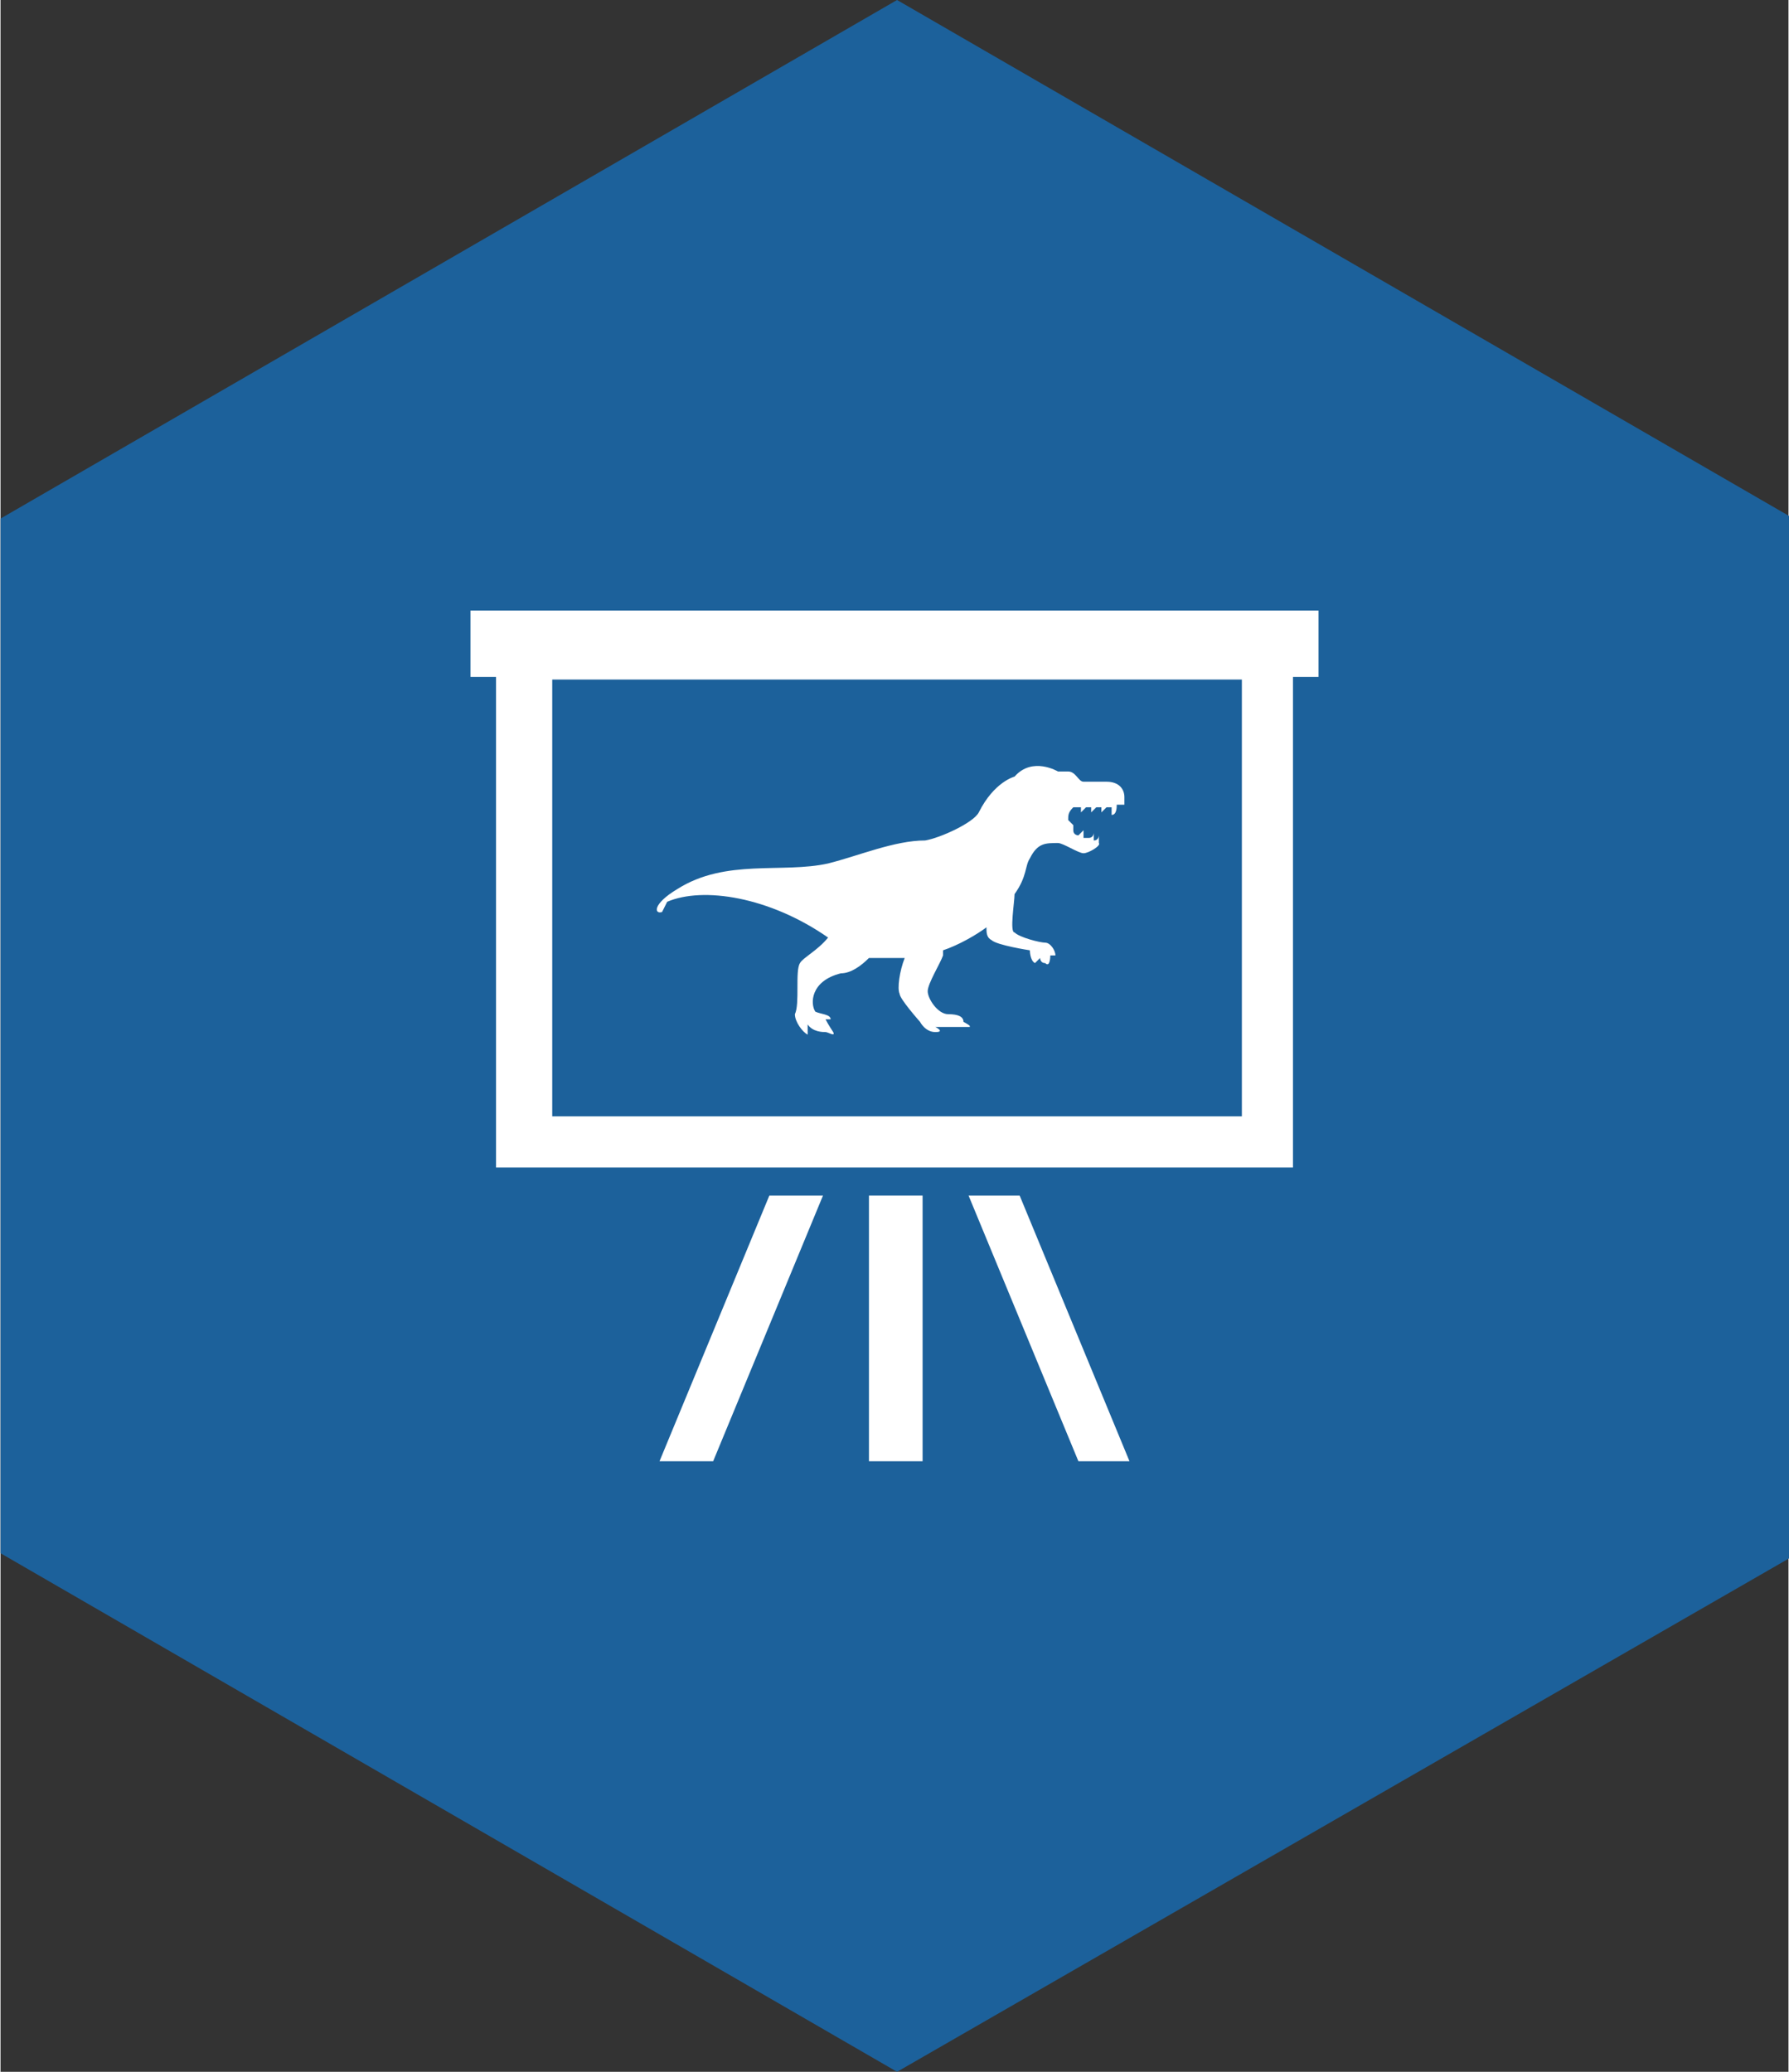 <?xml version="1.0" encoding="UTF-8"?>
<svg id="layer1" xmlns="http://www.w3.org/2000/svg" width="24.7mm" height="28.6mm" xmlns:xlink="http://www.w3.org/1999/xlink" version="1.1" viewBox="0 0 70 81.1">
  <rect x="0" y="0" width="70" height="81.1" fill="#333333" stroke="none"/>
  <defs>
    <linearGradient id="_名称未設定グラデーション" data-name="名称未設定グラデーション" x1="-2364" y1="-774.1" x2="-2363.1" y2="-773.6" gradientTransform="translate(165598.7 62692.3) scale(70 80.9)" gradientUnits="userSpaceOnUse">
      <stop offset="0" stop-color="#1c619b"/>
      <stop offset="1" stop-color="#1ca2d2"/>
    </linearGradient>
  </defs>
  <path id="_パス_1456" data-name=" パス 1456" d="M35.1,0L0,20.3v40.5l35.1,20.3,35.1-20.2V20.3L35.1,0h0Z" fill="url(#_名称未設定グラデーション)" stroke-width="0"/>
  <path d="M51.6,23.9H18.4v2.6h1v19.2h31.2v-19.2h1v-2.6h0ZM48.5,43.7h-26.9v-17.1h27v17.1h0Z" fill="#fff" stroke-width="0"/>
  <rect x="34" y="46.8" width="2.1" height="10.4" fill="#fff" stroke-width="0"/>
  <polygon points="25.8 57.2 27.9 57.2 32.2 46.8 30.1 46.8 25.8 57.2" fill="#fff" stroke-width="0"/>
  <polygon points="37.9 46.8 42.2 57.2 44.2 57.2 39.9 46.8 37.9 46.8" fill="#fff" stroke-width="0"/>
  <path d="M26.1,35.3c1.4-.6,4-.2,6.3,1.4h0c-.4.5-1,.8-1.1,1-.2.3,0,1.6-.2,2,0,.3.3.7.5.8,0,0,0,0,0,0,0,0,0-.4,0-.4.2.3.6.3.7.3s.4.2.3,0c0,0-.2-.3-.3-.5.2,0,.2,0,.2,0,0-.2-.4-.2-.6-.3-.2-.3-.2-1.2,1-1.5.4,0,.8-.3,1.1-.6h1.4c-.2.5-.3,1.2-.2,1.4,0,.2.8,1.1.8,1.1,0,0,.2.4.6.4s0-.2,0-.2h1.3c.2,0-.2-.2-.2-.2,0-.2-.2-.3-.6-.3s-.8-.6-.8-.9.5-1.1.6-1.4v-.2c.6-.2,1.3-.6,1.7-.9,0,.2,0,.4.2.5.2.2,1.5.4,1.5.4,0,0,0,.4.2.5,0,0,.2-.2.2-.2,0,0,0,.2.2.2.2.2.2-.3.2-.3,0,0,.2,0,.2,0,0-.2-.2-.5-.4-.5-.2,0-1-.2-1.2-.4-.2,0,0-1.2,0-1.5.5-.7.4-1.1.6-1.4.3-.6.6-.6,1.1-.6.2,0,.8.4,1,.4s.7-.3.6-.4h0v-.3h0s0,.2-.2.2h0v-.3h0s0,.2-.2.2c0,0,0,0-.2,0v-.3h0s0,0-.2.2c0,0-.2,0-.2-.2v-.2h0s-.2-.2-.2-.2c0-.2,0-.3.2-.5,0,0,.2,0,.3,0v.2h0s0,0,.2-.2h.2v.2h0s.2-.2.2-.2h.2v.2h0s.2-.2.2-.2h.2v.3c0,0,0,0,0,0,.2,0,.2-.3.2-.4h.3v-.3c0-.3-.2-.6-.7-.6h-.9c-.2,0-.3-.4-.6-.4h-.4c0,0-1-.6-1.7.2,0,0-.8.2-1.4,1.4-.2.4-1.5,1-2.1,1.1-1.2,0-2.6.6-3.8.9-1.8.4-4-.2-5.9,1-1,.6-.9,1-.6.9h0Z" fill="#fff" stroke-width="0"/>
</svg>